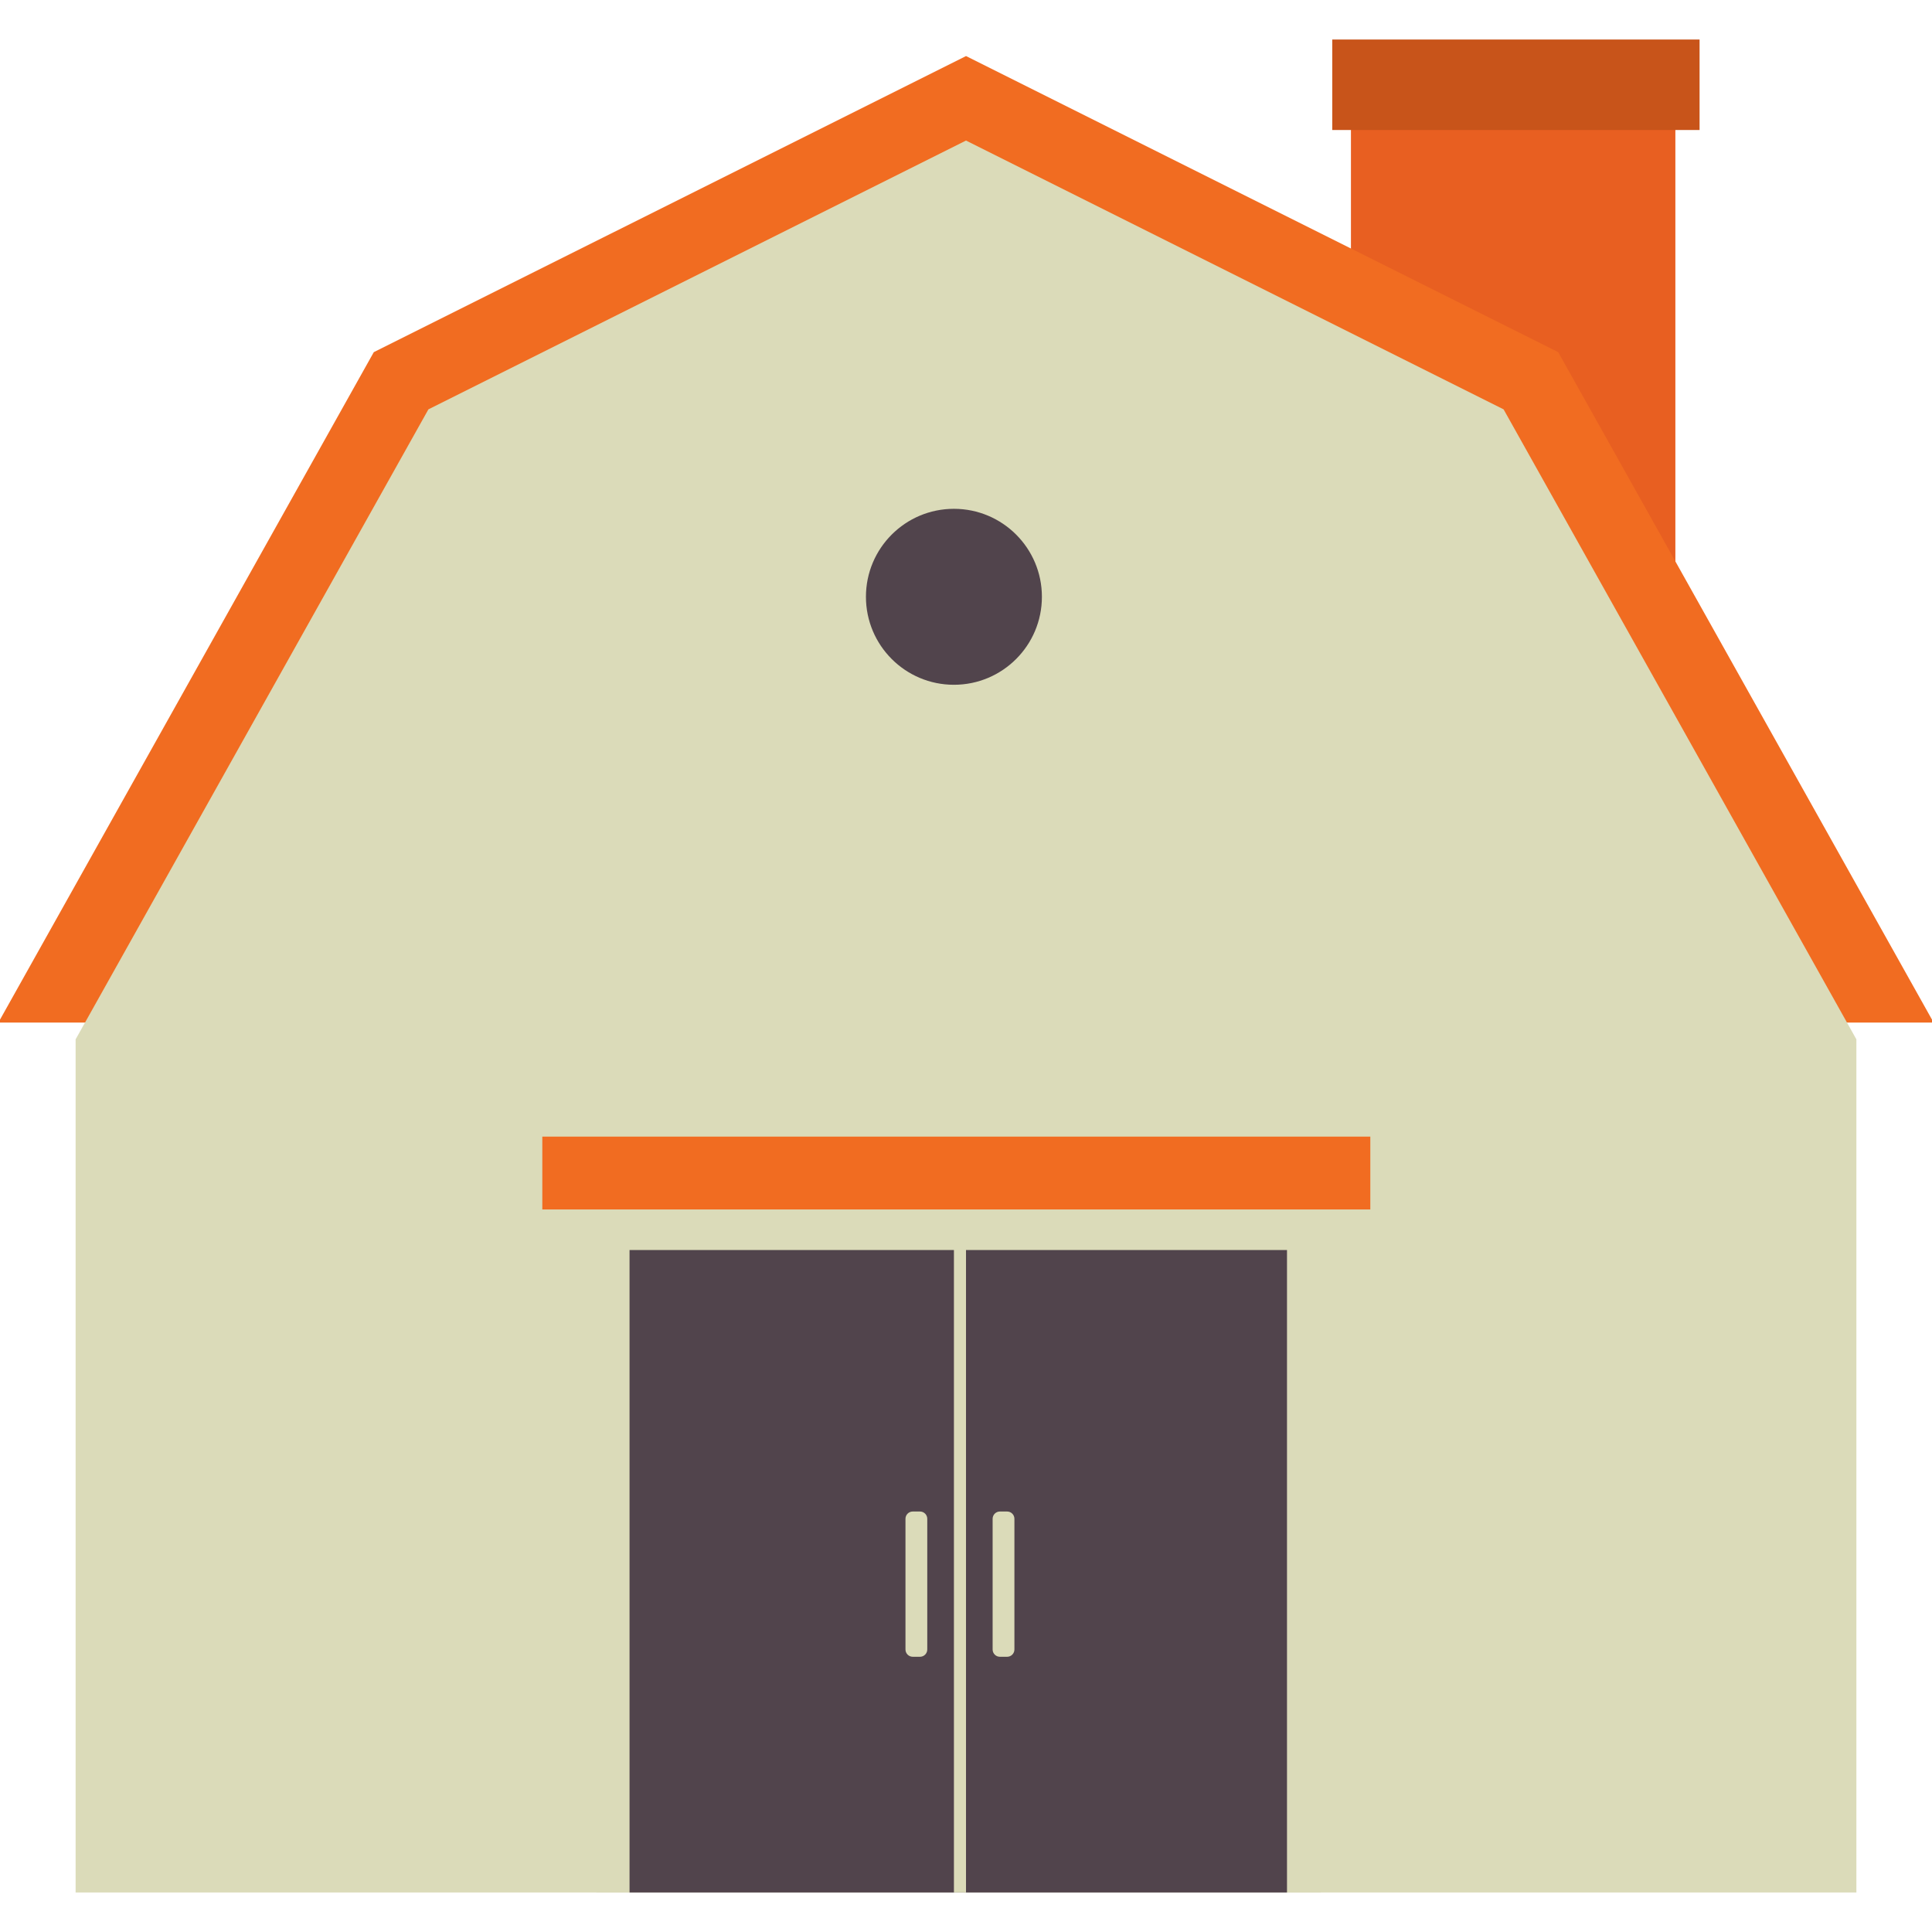 <?xml version="1.0" encoding="iso-8859-1"?>
<!-- Uploaded to: SVG Repo, www.svgrepo.com, Generator: SVG Repo Mixer Tools -->
<!DOCTYPE svg PUBLIC "-//W3C//DTD SVG 1.1//EN" "http://www.w3.org/Graphics/SVG/1.1/DTD/svg11.dtd">
<svg version="1.1" id="Capa_1" xmlns="http://www.w3.org/2000/svg" xmlns:xlink="http://www.w3.org/1999/xlink" 
	 viewBox="0 0 199.387 199.387" xml:space="preserve">
<pattern  x="27.011" y="715.771" width="60.75" height="72" patternUnits="userSpaceOnUse" id="L&#xED;neas_finas_ondulantes" viewBox="1.25 -72 60.75 72" style="overflow:visible;">
	<g>
		<polygon style="fill:none;" points="1.25,-72 62,-72 62,0 1.25,0 		"/>
		<g>
			<line style="fill:none;stroke:#1D1D1B;stroke-width:2.5;" x1="62" y1="-72" x2="62" y2="0"/>
		</g>
		<g>
			<line style="fill:none;stroke:#1D1D1B;stroke-width:0.5;" x1="31.625" y1="-72" x2="31.625" y2="0"/>
			<line style="fill:none;stroke:#1D1D1B;stroke-width:0.75;" x1="27.828" y1="-72" x2="27.828" y2="0"/>
			<line style="fill:none;stroke:#1D1D1B;" x1="24.031" y1="-72" x2="24.031" y2="0"/>
			<line style="fill:none;stroke:#1D1D1B;stroke-width:1.25;" x1="20.234" y1="-72" x2="20.234" y2="0"/>
			<line style="fill:none;stroke:#1D1D1B;stroke-width:1.5;" x1="16.437" y1="-72" x2="16.437" y2="0"/>
			<line style="fill:none;stroke:#1D1D1B;stroke-width:1.75;" x1="12.64" y1="-72" x2="12.64" y2="0"/>
			<line style="fill:none;stroke:#1D1D1B;stroke-width:2;" x1="8.843" y1="-72" x2="8.843" y2="0"/>
			<line style="fill:none;stroke:#1D1D1B;stroke-width:2.25;" x1="5.046" y1="-72" x2="5.046" y2="0"/>
			<line style="fill:none;stroke:#1D1D1B;stroke-width:2.5;" x1="1.25" y1="-72" x2="1.25" y2="0"/>
			<line style="fill:none;stroke:#1D1D1B;stroke-width:0.75;" x1="35.421" y1="-72" x2="35.421" y2="0"/>
			<line style="fill:none;stroke:#1D1D1B;" x1="39.218" y1="-72" x2="39.218" y2="0"/>
			<line style="fill:none;stroke:#1D1D1B;stroke-width:1.25;" x1="43.015" y1="-72" x2="43.015" y2="0"/>
			<line style="fill:none;stroke:#1D1D1B;stroke-width:1.5;" x1="46.812" y1="-72" x2="46.812" y2="0"/>
			<line style="fill:none;stroke:#1D1D1B;stroke-width:1.75;" x1="50.609" y1="-72" x2="50.609" y2="0"/>
			<line style="fill:none;stroke:#1D1D1B;stroke-width:2;" x1="54.406" y1="-72" x2="54.406" y2="0"/>
			<line style="fill:none;stroke:#1D1D1B;stroke-width:2.25;" x1="58.203" y1="-72" x2="58.203" y2="0"/>
			<line style="fill:none;stroke:#1D1D1B;stroke-width:2.5;" x1="62" y1="-72" x2="62" y2="0"/>
		</g>
		<g>
			<line style="fill:none;stroke:#1D1D1B;stroke-width:2.5;" x1="1.25" y1="-72" x2="1.25" y2="0"/>
		</g>
	</g>
</pattern>
<g>
	<polygon style="fill:#E85F21;" points="139.421,28.78 139.421,7.612 172.902,7.612 172.902,58.047 	"/>
	<polygon style="fill:#F16C21;" points="199.387,105.531 199.387,105.229 160.811,36.343 99.695,5.785 38.576,36.343 0,105.229 
		0,105.531 	"/>
	<path style="fill:#DBDBB9;" d="M155.175,42.248L99.694,14.507L44.212,42.248L7.803,107.265c0,0,0,86.689,0,88.042h91.891h91.891
		c0-1.353,0-88.042,0-88.042L155.175,42.248z"/>
	<path style="opacity:0.12;fill:url(#Líneas_finas_ondulantes);" d="M155.175,42.248L99.694,14.507L44.212,42.248L7.803,107.265
		c0,0,0,86.689,0,88.042h91.891h91.891c0-1.353,0-88.042,0-88.042L155.175,42.248z"/>
	<rect x="61.55" y="124.82" style="fill:#DBDBB9;" width="74.77" height="70.488"/>
	<rect x="64.97" y="129.006" style="fill:#51444C;" width="67.851" height="66.302"/>
	<circle style="fill:#DBDBB9;" cx="98.447" cy="61.591" r="12.841"/>
	<circle style="fill:#51444C;" cx="98.447" cy="61.591" r="9.08"/>
	<rect x="98.448" y="128.507" style="fill:#DBDBB9;" width="1.246" height="66.801"/>
	<rect x="55.968" y="117.302" style="fill:#F16C21;" width="85.452" height="7.517"/>
	<path style="fill:#DBDBB9;" d="M94.946,170.983h-0.749c-0.413,0-0.75-0.337-0.75-0.75v-13.492c0-0.412,0.337-0.75,0.75-0.75h0.749
		c0.412,0,0.75,0.338,0.75,0.75v13.492C95.696,170.645,95.358,170.983,94.946,170.983z"/>
	<path style="fill:#DBDBB9;" d="M103.94,170.983h-0.749c-0.413,0-0.75-0.337-0.75-0.75v-13.492c0-0.412,0.337-0.75,0.75-0.75h0.749
		c0.413,0,0.75,0.338,0.75,0.75v13.492C104.69,170.645,104.353,170.983,103.94,170.983z"/>
	<rect x="137.491" y="4.079" style="fill:#C8541A;" width="37.909" height="9.338"/>
</g>
</svg>